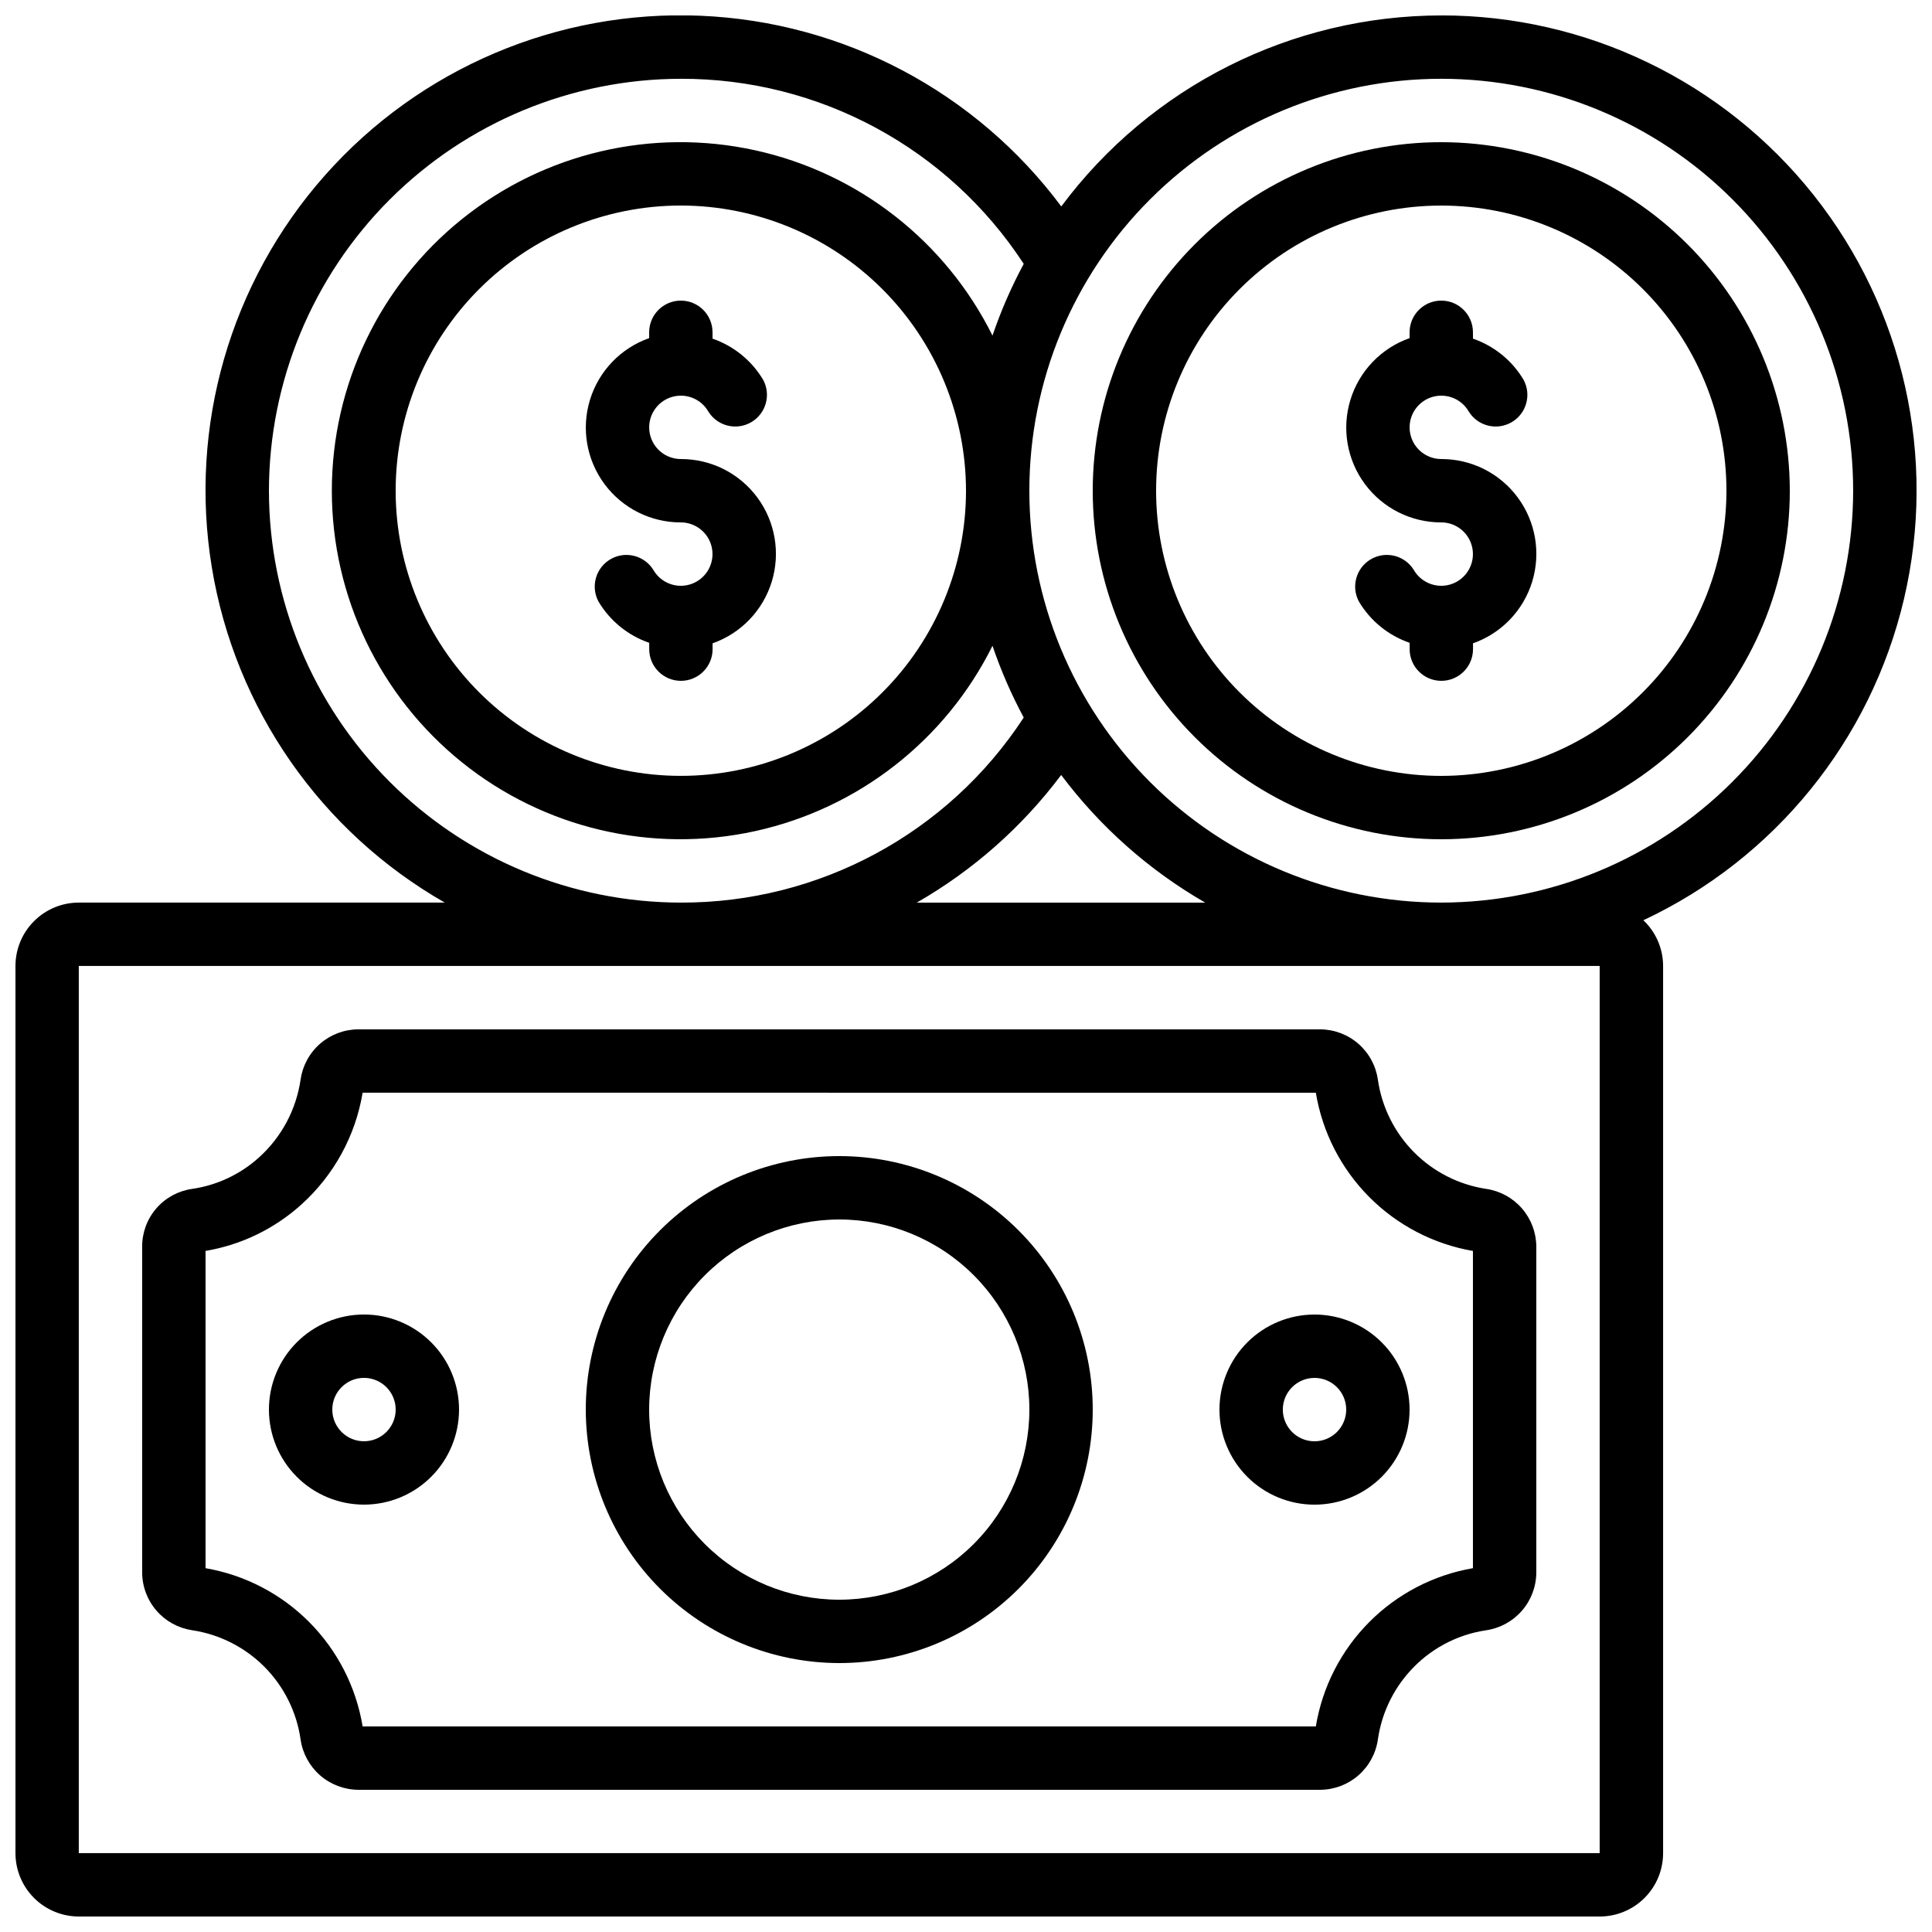 <?xml version="1.0" encoding="UTF-8"?>
<!-- Uploaded to: ICON Repo, www.svgrepo.com, Generator: ICON Repo Mixer Tools -->
<svg width="800px" height="800px" version="1.1" viewBox="144 144 512 512" xmlns="http://www.w3.org/2000/svg">
 <defs>
  <clipPath id="a">
   <path d="m148.09 148.09h503.81v503.81h-503.81z"/>
  </clipPath>
 </defs>
 <path d="m223.66 430.09c-1.148 7.945-5.039 15.242-11 20.621-4.945 4.484-11.117 7.394-17.723 8.355-3.688 0.516-7.062 2.348-9.504 5.16-2.438 2.812-3.773 6.418-3.758 10.141v86.375c0.016 3.711 1.363 7.293 3.793 10.094 2.426 2.805 5.781 4.644 9.449 5.191 7.269 1.09 13.988 4.496 19.168 9.707 5.176 5.215 8.535 11.961 9.574 19.234 0.523 3.68 2.352 7.047 5.144 9.496 2.793 2.445 6.375 3.812 10.09 3.848h255.03c3.715-0.035 7.293-1.398 10.086-3.844 2.793-2.449 4.621-5.816 5.144-9.492 0.953-6.656 3.848-12.887 8.32-17.91 5.289-5.965 12.512-9.871 20.398-11.031 3.672-0.543 7.031-2.387 9.465-5.191 2.434-2.805 3.781-6.387 3.801-10.102v-86.387c-0.016-3.707-1.363-7.289-3.793-10.09-2.426-2.805-5.781-4.644-9.449-5.191-7.266-1.094-13.984-4.5-19.16-9.715-5.176-5.215-8.535-11.957-9.582-19.23-0.523-3.676-2.348-7.043-5.141-9.492-2.797-2.449-6.375-3.812-10.09-3.848h-255.03c-3.711 0.027-7.289 1.387-10.082 3.824-2.797 2.441-4.621 5.805-5.152 9.477zm269.05 3.492c1.727 10.445 6.664 20.098 14.125 27.609 7.461 7.516 17.074 12.523 27.508 14.324v84.07c-10.434 1.797-20.051 6.801-27.512 14.316-7.461 7.516-12.395 17.168-14.121 27.617h-252.61c-1.727-10.449-6.66-20.098-14.121-27.613-7.461-7.512-17.074-12.52-27.508-14.32v-84.078c9.484-1.594 18.312-5.875 25.441-12.336 8.586-7.75 14.293-18.18 16.188-29.59z"/>
 <path d="m215.27 517.55c0 6.68 2.652 13.086 7.375 17.812 4.727 4.723 11.133 7.379 17.812 7.379 6.684 0 13.09-2.656 17.812-7.379 4.727-4.727 7.379-11.133 7.379-17.812 0-6.68-2.652-13.09-7.379-17.812-4.723-4.723-11.129-7.379-17.812-7.379-6.68 0-13.086 2.656-17.812 7.379-4.723 4.723-7.375 11.133-7.375 17.812zm25.191-8.398h-0.004c3.398 0 6.461 2.047 7.758 5.184 1.301 3.137 0.582 6.75-1.82 9.152-2.398 2.402-6.012 3.121-9.148 1.82-3.137-1.301-5.184-4.363-5.184-7.758 0-4.637 3.758-8.398 8.395-8.398z"/>
 <path d="m492.36 542.75c6.68 0 13.09-2.656 17.812-7.379 4.723-4.727 7.379-11.133 7.379-17.812 0-6.68-2.656-13.09-7.379-17.812-4.723-4.723-11.133-7.379-17.812-7.379-6.68 0-13.09 2.656-17.812 7.379-4.723 4.723-7.379 11.133-7.379 17.812 0 6.68 2.656 13.086 7.379 17.812 4.723 4.723 11.133 7.379 17.812 7.379zm0-33.586v-0.004c3.398 0 6.457 2.047 7.758 5.184 1.301 3.137 0.582 6.75-1.82 9.152-2.402 2.402-6.012 3.121-9.152 1.82-3.137-1.301-5.184-4.363-5.184-7.758 0-4.637 3.762-8.398 8.398-8.398z"/>
 <path d="m366.41 584.73c17.816 0 34.902-7.078 47.5-19.676 12.598-12.598 19.676-29.684 19.676-47.5 0-17.816-7.078-34.902-19.676-47.5-12.598-12.598-29.684-19.676-47.5-19.676s-34.902 7.078-47.5 19.676c-12.598 12.598-19.672 29.684-19.672 47.5 0.02 17.809 7.102 34.883 19.695 47.477s29.668 19.676 47.477 19.699zm0-117.55v-0.004c13.363 0 26.176 5.309 35.625 14.758 9.449 9.449 14.758 22.262 14.758 35.625 0 13.359-5.309 26.176-14.758 35.625-9.449 9.449-22.262 14.754-35.625 14.754-13.359 0-26.176-5.305-35.625-14.754-9.445-9.449-14.754-22.266-14.754-35.625 0.012-13.359 5.324-26.164 14.77-35.609 9.445-9.445 22.254-14.758 35.609-14.773z"/>
 <path d="m525.95 181.68c-24.496 0-47.988 9.734-65.309 27.055-17.324 17.32-27.055 40.816-27.055 65.312s9.73 47.988 27.055 65.312c17.32 17.32 40.812 27.051 65.309 27.051 24.5 0 47.992-9.73 65.312-27.051 17.324-17.324 27.055-40.816 27.055-65.312-0.031-24.488-9.77-47.965-27.086-65.281-17.316-17.316-40.793-27.055-65.281-27.086zm0 167.94c-20.043 0-39.262-7.961-53.434-22.133-14.176-14.172-22.137-33.395-22.137-53.438s7.961-39.266 22.137-53.438c14.172-14.172 33.391-22.133 53.434-22.133s39.266 7.961 53.438 22.133 22.137 33.395 22.137 53.438c-0.023 20.035-7.992 39.246-22.16 53.41-14.168 14.168-33.375 22.137-53.414 22.16z"/>
 <g clip-path="url(#a)">
  <path d="m525.95 148.09c-39.672 0.035-77 18.801-100.7 50.617-22.641-30.379-57.762-48.941-95.617-50.535-37.852-1.598-74.41 13.941-99.531 42.309-25.117 28.363-36.125 66.531-29.961 103.91 6.16 37.383 28.832 70.004 61.727 88.805h-96.977c-4.453 0-8.727 1.77-11.875 4.922-3.148 3.148-4.918 7.418-4.918 11.875v235.11c0 4.453 1.77 8.727 4.918 11.875 3.148 3.148 7.422 4.918 11.875 4.918h403.05c4.457 0 8.727-1.77 11.875-4.918 3.152-3.148 4.922-7.422 4.922-11.875v-235.11c-0.008-4.586-1.895-8.965-5.227-12.117 34.82-16.336 60.262-47.695 69.062-85.137 8.801-37.441 0-76.852-23.895-106.99-23.895-30.137-60.262-47.695-98.723-47.664zm-310.68 125.95c0.031-28.941 11.543-56.688 32.008-77.152 20.465-20.461 48.211-31.973 77.148-32.008 36.645-0.094 70.844 18.363 90.871 49.047-3.277 6.098-6.047 12.457-8.277 19.012-12.449-25.055-35.582-43.113-62.906-49.113s-55.898 0.707-77.695 18.238c-21.801 17.531-34.48 44-34.48 71.977s12.68 54.441 34.48 71.977c21.797 17.531 50.371 24.238 77.695 18.238s50.457-24.059 62.906-49.113c2.231 6.555 5 12.914 8.277 19.012-20.027 30.68-54.227 49.141-90.871 49.043-28.938-0.031-56.684-11.543-77.148-32.008-20.465-20.465-31.977-48.207-32.008-77.148zm184.73 0c0 20.043-7.965 39.266-22.137 53.438s-33.395 22.133-53.438 22.133-39.262-7.961-53.438-22.133c-14.172-14.172-22.133-33.395-22.133-53.438s7.961-39.266 22.133-53.438c14.176-14.172 33.395-22.133 53.438-22.133 20.039 0.02 39.246 7.988 53.414 22.156 14.168 14.168 22.137 33.379 22.16 53.414zm63.379 109.16h-76.41l-0.004-0.004c14.918-8.555 27.938-20.062 38.258-33.82 10.297 13.738 23.277 25.246 38.156 33.82zm104.55 16.793v235.11h-403.05v-235.11zm-41.984-16.793v-0.004c-28.949 0-56.715-11.5-77.184-31.969-20.473-20.473-31.973-48.238-31.973-77.188 0-28.953 11.5-56.715 31.973-77.188 20.469-20.473 48.234-31.973 77.184-31.973 28.953 0 56.719 11.5 77.188 31.973 20.473 20.473 31.973 48.234 31.973 77.188-0.031 28.941-11.543 56.684-32.008 77.148-20.465 20.465-48.211 31.977-77.152 32.008z"/>
 </g>
 <path d="m525.95 265.65c-2.996-0.004-5.766-1.605-7.266-4.203-1.496-2.598-1.496-5.797 0.004-8.395 1.504-2.598 4.273-4.195 7.273-4.195s5.769 1.602 7.269 4.199c2.387 3.859 7.41 5.121 11.34 2.852 3.934-2.269 5.348-7.254 3.195-11.25-3.039-5.109-7.793-8.98-13.418-10.914v-1.68c0-4.637-3.758-8.398-8.398-8.398-4.637 0-8.395 3.762-8.395 8.398v1.547-0.004c-7.527 2.652-13.344 8.719-15.68 16.348-2.34 7.625-0.914 15.91 3.836 22.32 4.75 6.41 12.262 10.184 20.238 10.168 3 0.004 5.769 1.605 7.269 4.207 1.496 2.598 1.496 5.797-0.008 8.395-1.5 2.594-4.269 4.195-7.269 4.195-3-0.004-5.769-1.602-7.269-4.199-2.391-3.859-7.41-5.125-11.344-2.856-3.93 2.273-5.344 7.254-3.191 11.25 3.043 5.117 7.805 8.984 13.434 10.918v1.68c0 4.637 3.762 8.395 8.398 8.395s8.395-3.758 8.395-8.395v-1.547c7.527-2.648 13.348-8.719 15.684-16.348 2.336-7.633 0.906-15.918-3.848-22.328-4.754-6.41-12.27-10.18-20.25-10.16z"/>
 <path d="m324.43 265.65c-2.996-0.004-5.769-1.605-7.266-4.203-1.496-2.598-1.496-5.797 0.004-8.395 1.504-2.598 4.273-4.195 7.273-4.195s5.769 1.602 7.269 4.199c2.387 3.859 7.41 5.121 11.34 2.852s5.348-7.254 3.195-11.25c-3.043-5.106-7.797-8.973-13.418-10.914v-1.68c0-4.637-3.758-8.398-8.398-8.398-4.637 0-8.395 3.762-8.395 8.398v1.547-0.004c-7.527 2.652-13.344 8.719-15.684 16.348-2.336 7.625-0.91 15.91 3.84 22.32 4.75 6.41 12.262 10.184 20.238 10.168 3 0.004 5.769 1.605 7.269 4.207 1.496 2.598 1.496 5.797-0.008 8.395-1.5 2.594-4.269 4.195-7.269 4.195-3-0.004-5.769-1.602-7.269-4.199-2.391-3.859-7.414-5.125-11.344-2.856-3.93 2.273-5.344 7.254-3.191 11.25 3.047 5.113 7.805 8.98 13.434 10.918v1.68c0 4.637 3.758 8.395 8.398 8.395 4.637 0 8.395-3.758 8.395-8.395v-1.547c7.527-2.648 13.348-8.719 15.684-16.348 2.336-7.633 0.906-15.918-3.848-22.328-4.754-6.41-12.27-10.18-20.25-10.16z"/>
</svg>